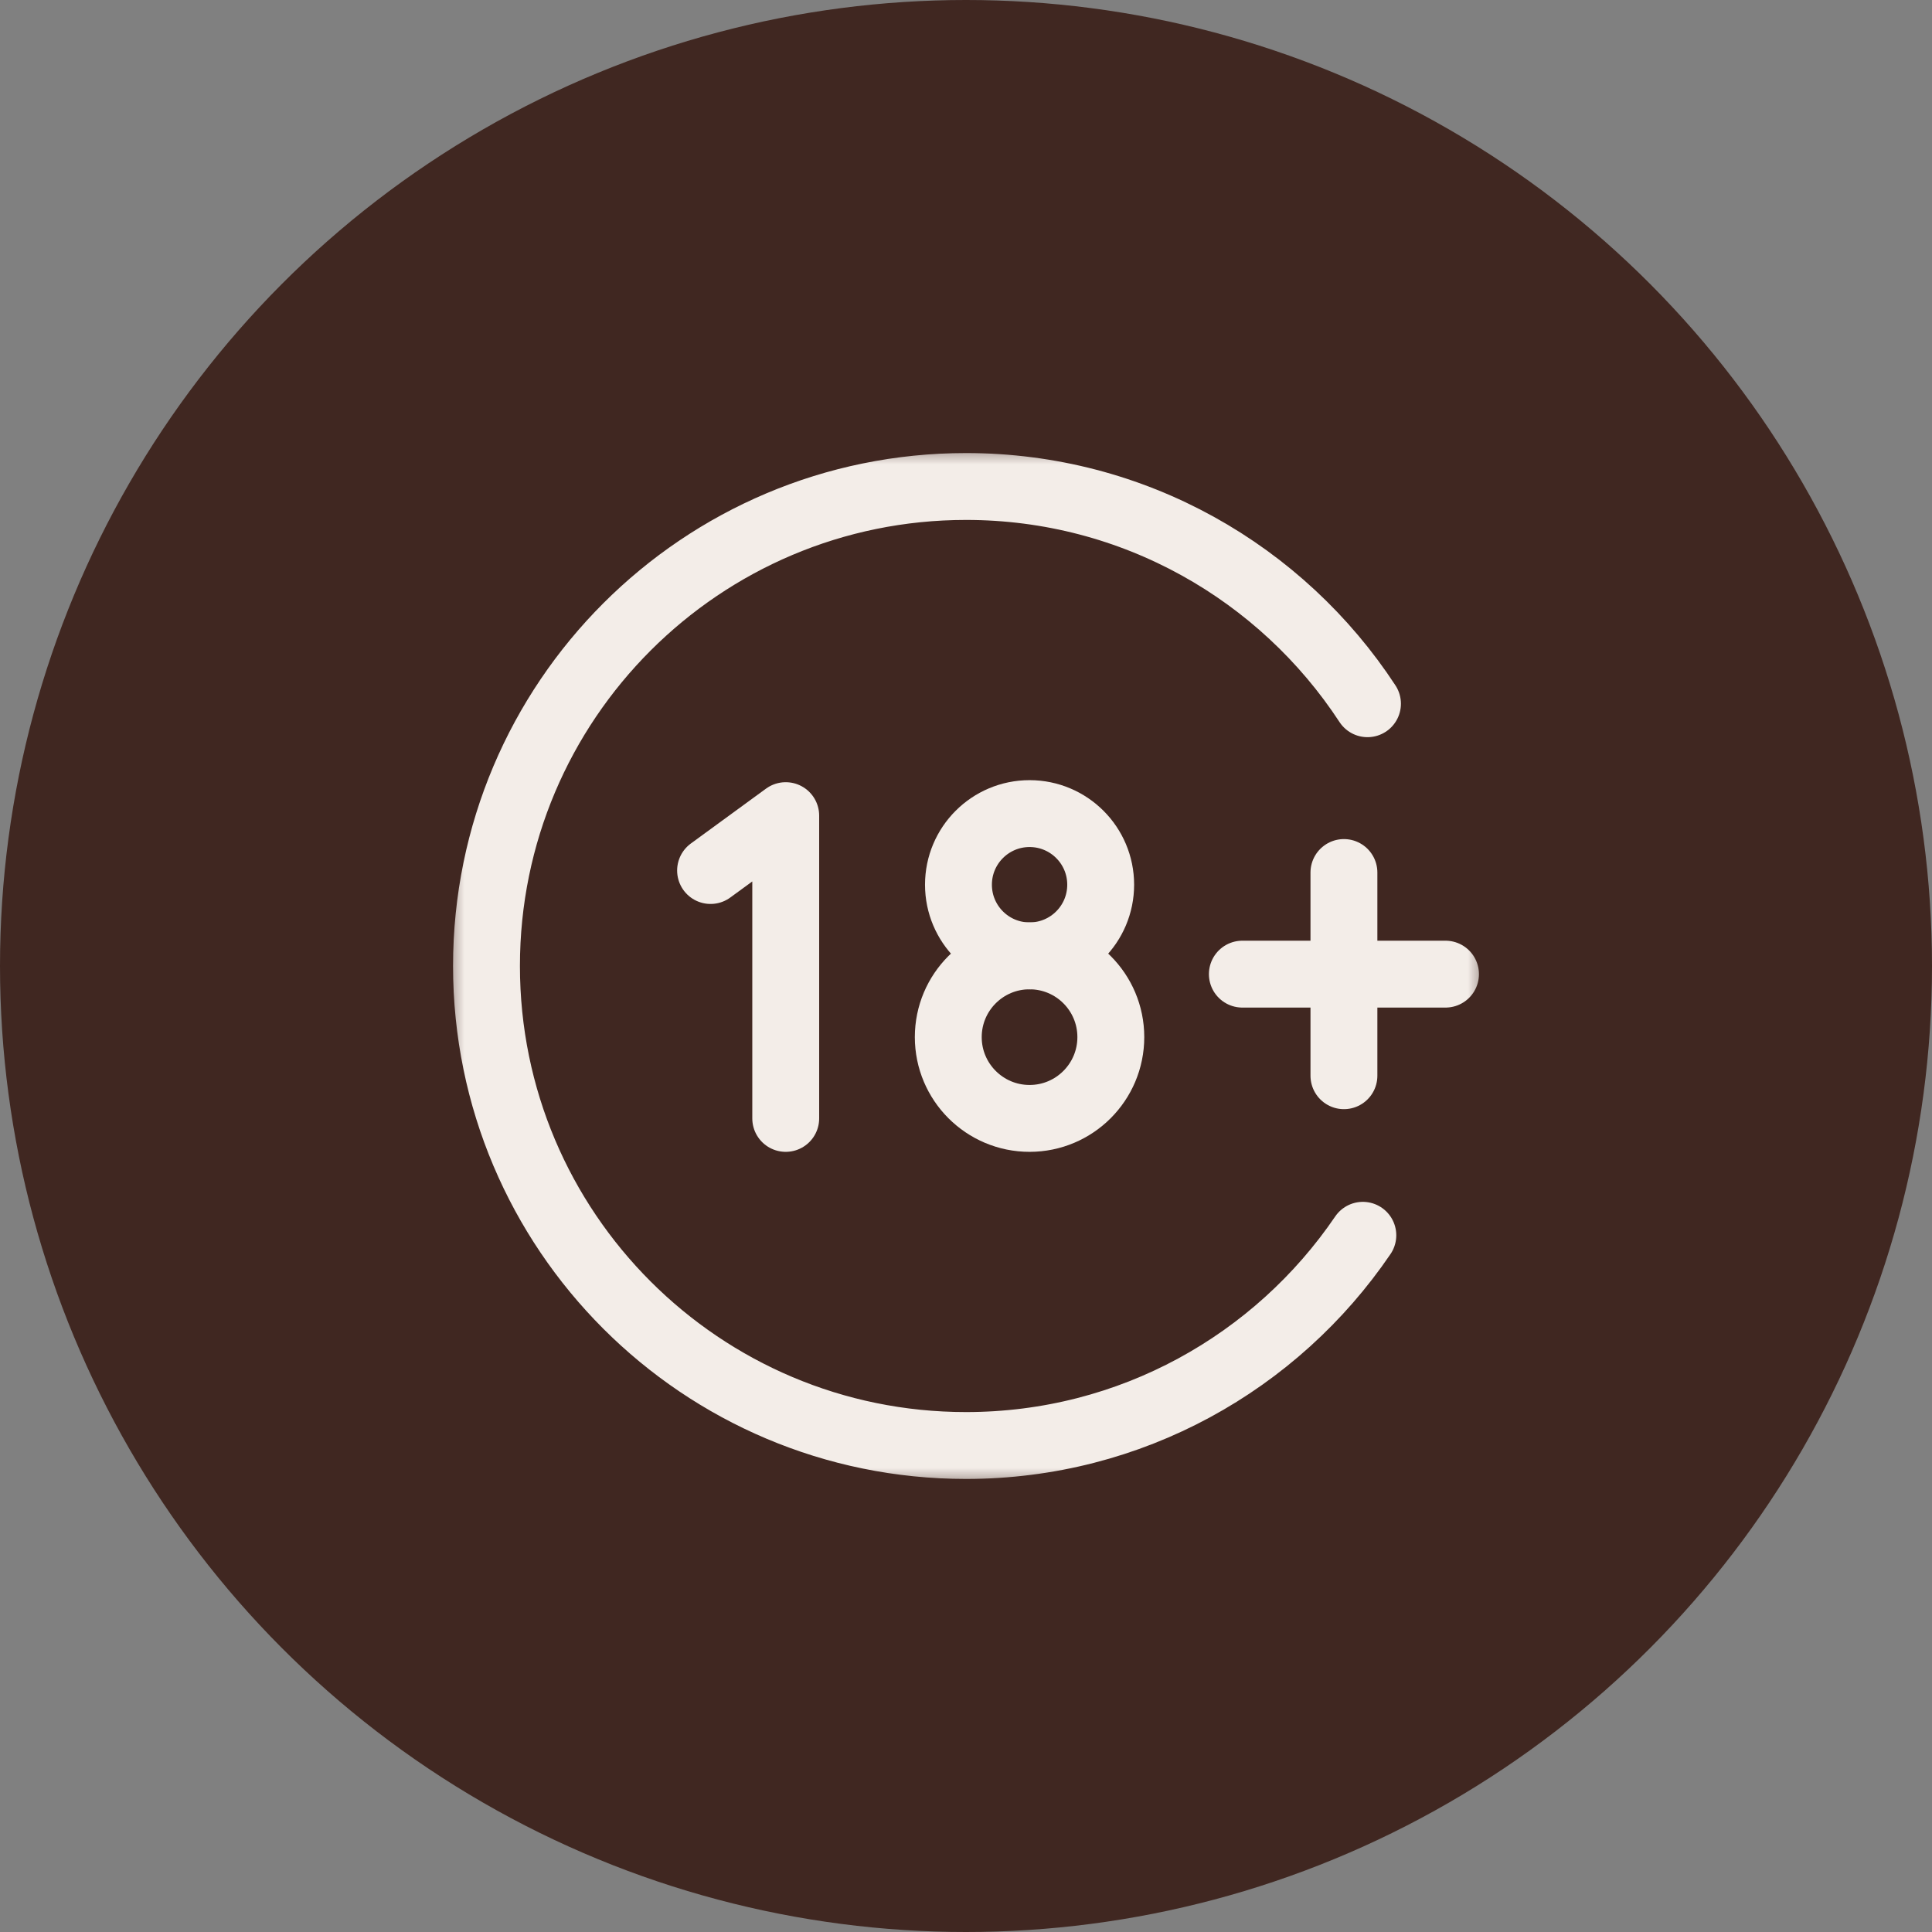 <svg xmlns="http://www.w3.org/2000/svg" fill="none" viewBox="0 0 52 52" height="52" width="52">
<rect x="0" y="0" width="52" height="52" fill="#808080" stroke="none"/>
<circle fill="#402721" r="26" cy="26" cx="26"></circle>
<g clip-path="url(#clip0_416_317)">
<mask height="28" width="28" y="12" x="12" maskUnits="userSpaceOnUse" style="mask-type:luminance" id="mask0_416_317">
<path stroke="white" fill="white" d="M39.5 39.5V12.5H12.5V39.5H39.5Z"></path>
</mask>
<g mask="url(#mask0_416_317)">
<path stroke-linejoin="round" stroke-linecap="round" stroke-miterlimit="10" stroke-width="1.8" stroke="#F3EDE8" d="M36.172 23.484V28.953"></path>
<path stroke-linejoin="round" stroke-linecap="round" stroke-miterlimit="10" stroke-width="1.8" stroke="#F3EDE8" d="M33.438 26.219H38.906"></path>
<path stroke-linejoin="round" stroke-linecap="round" stroke-miterlimit="10" stroke-width="1.8" stroke="#F3EDE8" d="M36.681 33.248C34.359 36.663 30.441 38.906 26 38.906C18.872 38.906 13.094 33.128 13.094 26C13.094 18.872 18.872 13.094 26 13.094C30.522 13.094 34.502 15.42 36.806 18.941"></path>
<path stroke-linejoin="round" stroke-linecap="round" stroke-miterlimit="10" stroke-width="1.8" stroke="#F3EDE8" d="M21.148 30.102V21.953L19.125 23.43"></path>
<path stroke-linejoin="round" stroke-linecap="round" stroke-miterlimit="10" stroke-width="1.8" stroke="#F3EDE8" d="M25.523 27.914C25.523 26.706 26.503 25.727 27.711 25.727C28.919 25.727 29.898 26.706 29.898 27.914C29.898 29.122 28.919 30.102 27.711 30.102C26.503 30.102 25.523 29.122 25.523 27.914Z"></path>
<path stroke-linejoin="round" stroke-linecap="round" stroke-miterlimit="10" stroke-width="1.8" stroke="#F3EDE8" d="M25.797 23.812C25.797 22.755 26.654 21.898 27.711 21.898C28.768 21.898 29.625 22.755 29.625 23.812C29.625 24.87 28.768 25.727 27.711 25.727C26.654 25.727 25.797 24.87 25.797 23.812Z"></path>
</g>
</g>
<defs>
<clipPath id="clip0_416_317">
<rect transform="translate(12 12)" fill="white" height="28" width="28"></rect>
</clipPath>
</defs>
</svg>
